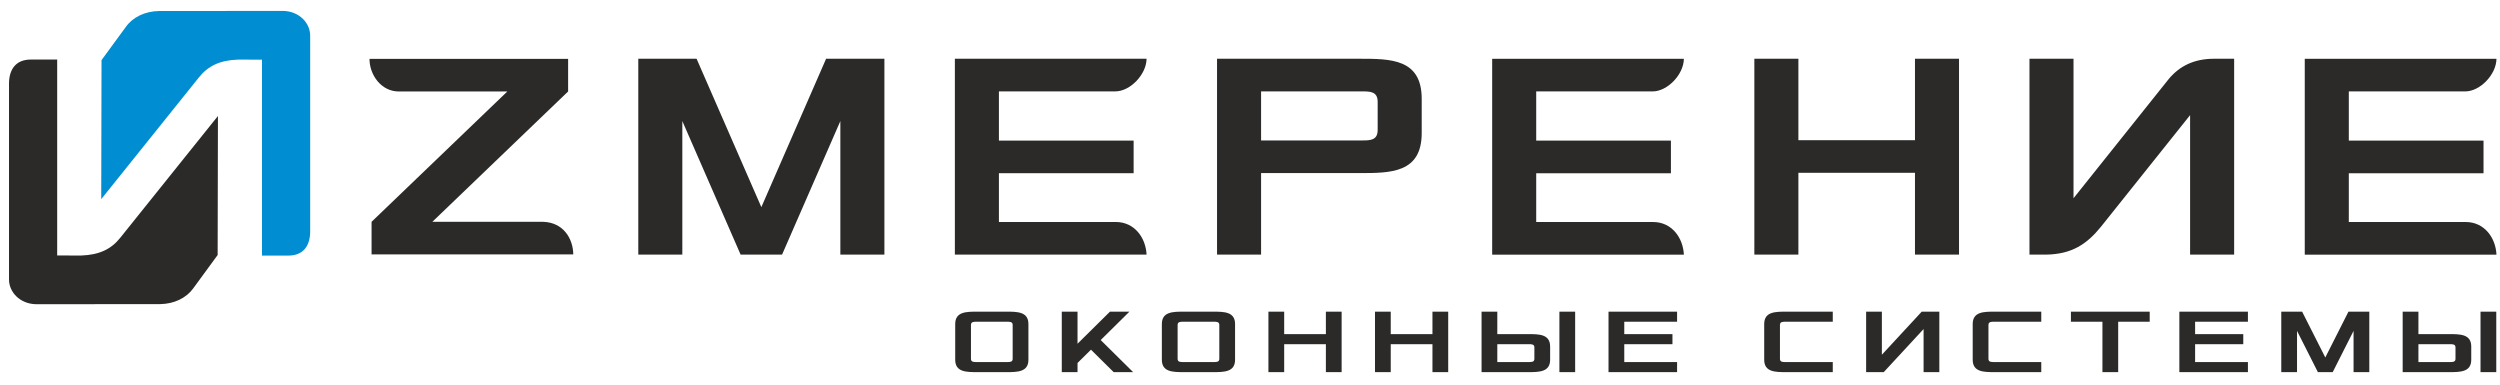 <?xml version="1.0" encoding="UTF-8"?> <svg xmlns="http://www.w3.org/2000/svg" width="260" height="40" viewBox="0 0 260 40" fill="none"><path d="M99.342 37.416C99.342 38.702 100.498 38.702 101.655 38.702H104.642C105.799 38.702 106.955 38.702 106.955 37.416V33.698C106.955 32.412 105.799 32.412 104.642 32.412H101.655C100.498 32.412 99.342 32.412 99.342 33.698V37.416ZM100.98 37.32V33.794C100.98 33.46 101.269 33.46 101.558 33.46H104.739C105.028 33.46 105.317 33.46 105.317 33.794V37.32C105.317 37.654 105.028 37.654 104.739 37.654H101.558C101.269 37.654 100.98 37.654 100.98 37.32ZM110.425 38.702H112.063V37.749L113.461 36.367L115.822 38.702H117.846L114.473 35.366L117.46 32.412H115.436L112.063 35.748V32.412H110.425V38.702ZM120.833 37.416C120.833 38.702 121.99 38.702 123.146 38.702H126.134C127.29 38.702 128.447 38.702 128.447 37.416V33.698C128.447 32.412 127.29 32.412 126.134 32.412H123.146C121.99 32.412 120.833 32.412 120.833 33.698V37.416ZM122.472 37.32V33.794C122.472 33.46 122.761 33.46 123.05 33.46H126.23C126.519 33.46 126.808 33.46 126.808 33.794V37.32C126.808 37.654 126.519 37.654 126.23 37.654H123.05C122.761 37.654 122.472 37.654 122.472 37.32ZM131.916 38.702H133.555V35.795H137.892V38.702H139.53V32.412H137.892V34.747H133.555V32.412H131.916V38.702ZM142.999 38.702H144.637V35.795H148.975V38.702H150.613V32.412H148.975V34.747H144.637V32.412H142.999V38.702ZM154.082 38.702H158.901C160.058 38.702 161.213 38.702 161.213 37.416V36.034C161.213 34.747 160.058 34.747 158.901 34.747H155.72V32.412H154.082V38.702ZM155.72 37.654V35.795H158.998C159.287 35.795 159.575 35.795 159.575 36.129V37.32C159.575 37.654 159.287 37.654 158.998 37.654H155.72ZM162.178 38.702H163.816V32.412H162.178V38.702ZM167.286 38.702H174.417V37.654H168.924V35.795H173.935V34.747H168.924V33.46H174.417V32.412H167.286V38.702ZM183.477 37.416C183.477 38.702 184.632 38.702 185.789 38.702H190.608V37.654H185.692C185.404 37.654 185.115 37.654 185.115 37.32V33.794C185.115 33.46 185.404 33.46 185.692 33.46H190.608V32.412H185.789C184.632 32.412 183.477 32.412 183.477 33.698V37.416ZM194.077 38.702H195.909L200.053 34.222V38.702H201.691V32.412H199.86L195.715 36.891V32.412H194.077V38.702ZM205.161 37.416C205.161 38.702 206.318 38.702 207.473 38.702H212.292V37.654H207.378C207.088 37.654 206.799 37.654 206.799 37.32V33.794C206.799 33.46 207.088 33.46 207.378 33.46H212.292V32.412H207.473C206.318 32.412 205.161 32.412 205.161 33.698V37.416ZM215.376 33.46H218.653V38.702H220.291V33.46H223.569V32.412H215.376V33.46ZM226.653 38.702H233.784V37.654H228.291V35.795H233.301V34.747H228.291V33.46H233.784V32.412H226.653V38.702ZM237.253 38.702H238.891V34.413L241.059 38.702H242.602L244.77 34.413V38.702H246.408V32.412H244.24L241.831 37.177L239.421 32.412H237.253V38.702ZM249.878 38.702H254.696C255.853 38.702 257.01 38.702 257.01 37.416V36.034C257.01 34.747 255.853 34.747 254.696 34.747H251.516V32.412H249.878V38.702ZM251.516 37.654V35.795H254.793C255.082 35.795 255.371 35.795 255.371 36.129V37.32C255.371 37.654 255.082 37.654 254.793 37.654H251.516ZM257.974 38.702H259.612V32.412H257.974V38.702Z" fill="#2B2A29"></path><path d="M66.382 26.48H70.962V12.591L77.024 26.48H81.335L87.397 12.591V26.48H91.978V6.11H85.915L79.18 21.542L72.444 6.11H66.382V26.48ZM99.306 26.48H119.244C119.164 24.751 118.011 23.079 116.021 23.085H103.887V18.016H117.897V14.621H103.887V9.505H115.982C117.537 9.511 119.229 7.743 119.244 6.11H99.306V26.48ZM126.572 26.48H131.153V18.001H141.391C144.624 18.001 147.858 18.001 147.858 13.835V10.276C147.858 6.11 144.624 6.11 141.391 6.11H126.572V26.48ZM131.153 14.606V9.505H141.66C142.469 9.505 143.277 9.505 143.277 10.585V13.526C143.277 14.606 142.469 14.606 141.66 14.606H131.153ZM182.452 26.48H187.033V17.973H199.157V26.48H203.738V6.11H199.157V14.578H187.033V6.11H182.452V26.48ZM211.065 26.48H212.78C215.484 26.441 217.037 25.381 218.494 23.589L227.77 11.974V26.48H232.351V6.11H230.243C228.194 6.116 226.688 6.854 225.555 8.21L215.646 20.616V6.11H211.065V26.48Z" fill="#2B2A29"></path><path d="M38.643 26.458H59.622C59.597 24.789 58.572 23.132 56.488 23.069H44.963L59.084 9.513V6.124H38.429C38.423 7.798 39.66 9.518 41.471 9.513H52.763L38.643 23.069V26.458Z" fill="#2B2A29"></path><path fill-rule="evenodd" clip-rule="evenodd" d="M10.528 20.711L20.669 8.07C21.61 6.879 22.831 6.265 24.755 6.199L27.247 6.205V26.581H30.001C31.468 26.573 32.208 25.665 32.258 24.193V3.717C32.265 2.394 31.119 1.173 29.461 1.136L16.531 1.146C15.088 1.173 13.837 1.767 13.106 2.773L10.559 6.252L10.528 20.711Z" fill="#008DD2"></path><path fill-rule="evenodd" clip-rule="evenodd" d="M22.666 12.063L12.525 24.704C11.585 25.895 10.363 26.509 8.439 26.575L5.947 26.569V6.193H3.193C1.726 6.201 0.986 7.109 0.937 8.581V29.056C0.929 30.38 2.075 31.601 3.733 31.638L16.664 31.628C18.107 31.601 19.357 31.007 20.088 30.001L22.635 26.522L22.666 12.063Z" fill="#2B2A29"></path><path d="M155.186 26.483H175.123C175.042 24.754 173.89 23.082 171.901 23.088H159.766V18.019H173.776V14.624H159.766V9.508H171.862C173.416 9.514 175.107 7.746 175.123 6.113H155.186V26.483Z" fill="#2B2A29"></path><path d="M239.695 26.483H259.633C259.554 24.754 258.401 23.082 256.41 23.088H244.276V18.019H258.287V14.624H244.276V9.508H256.371C257.927 9.514 259.619 7.746 259.633 6.113H239.695V26.483Z" fill="#2B2A29"></path></svg> 